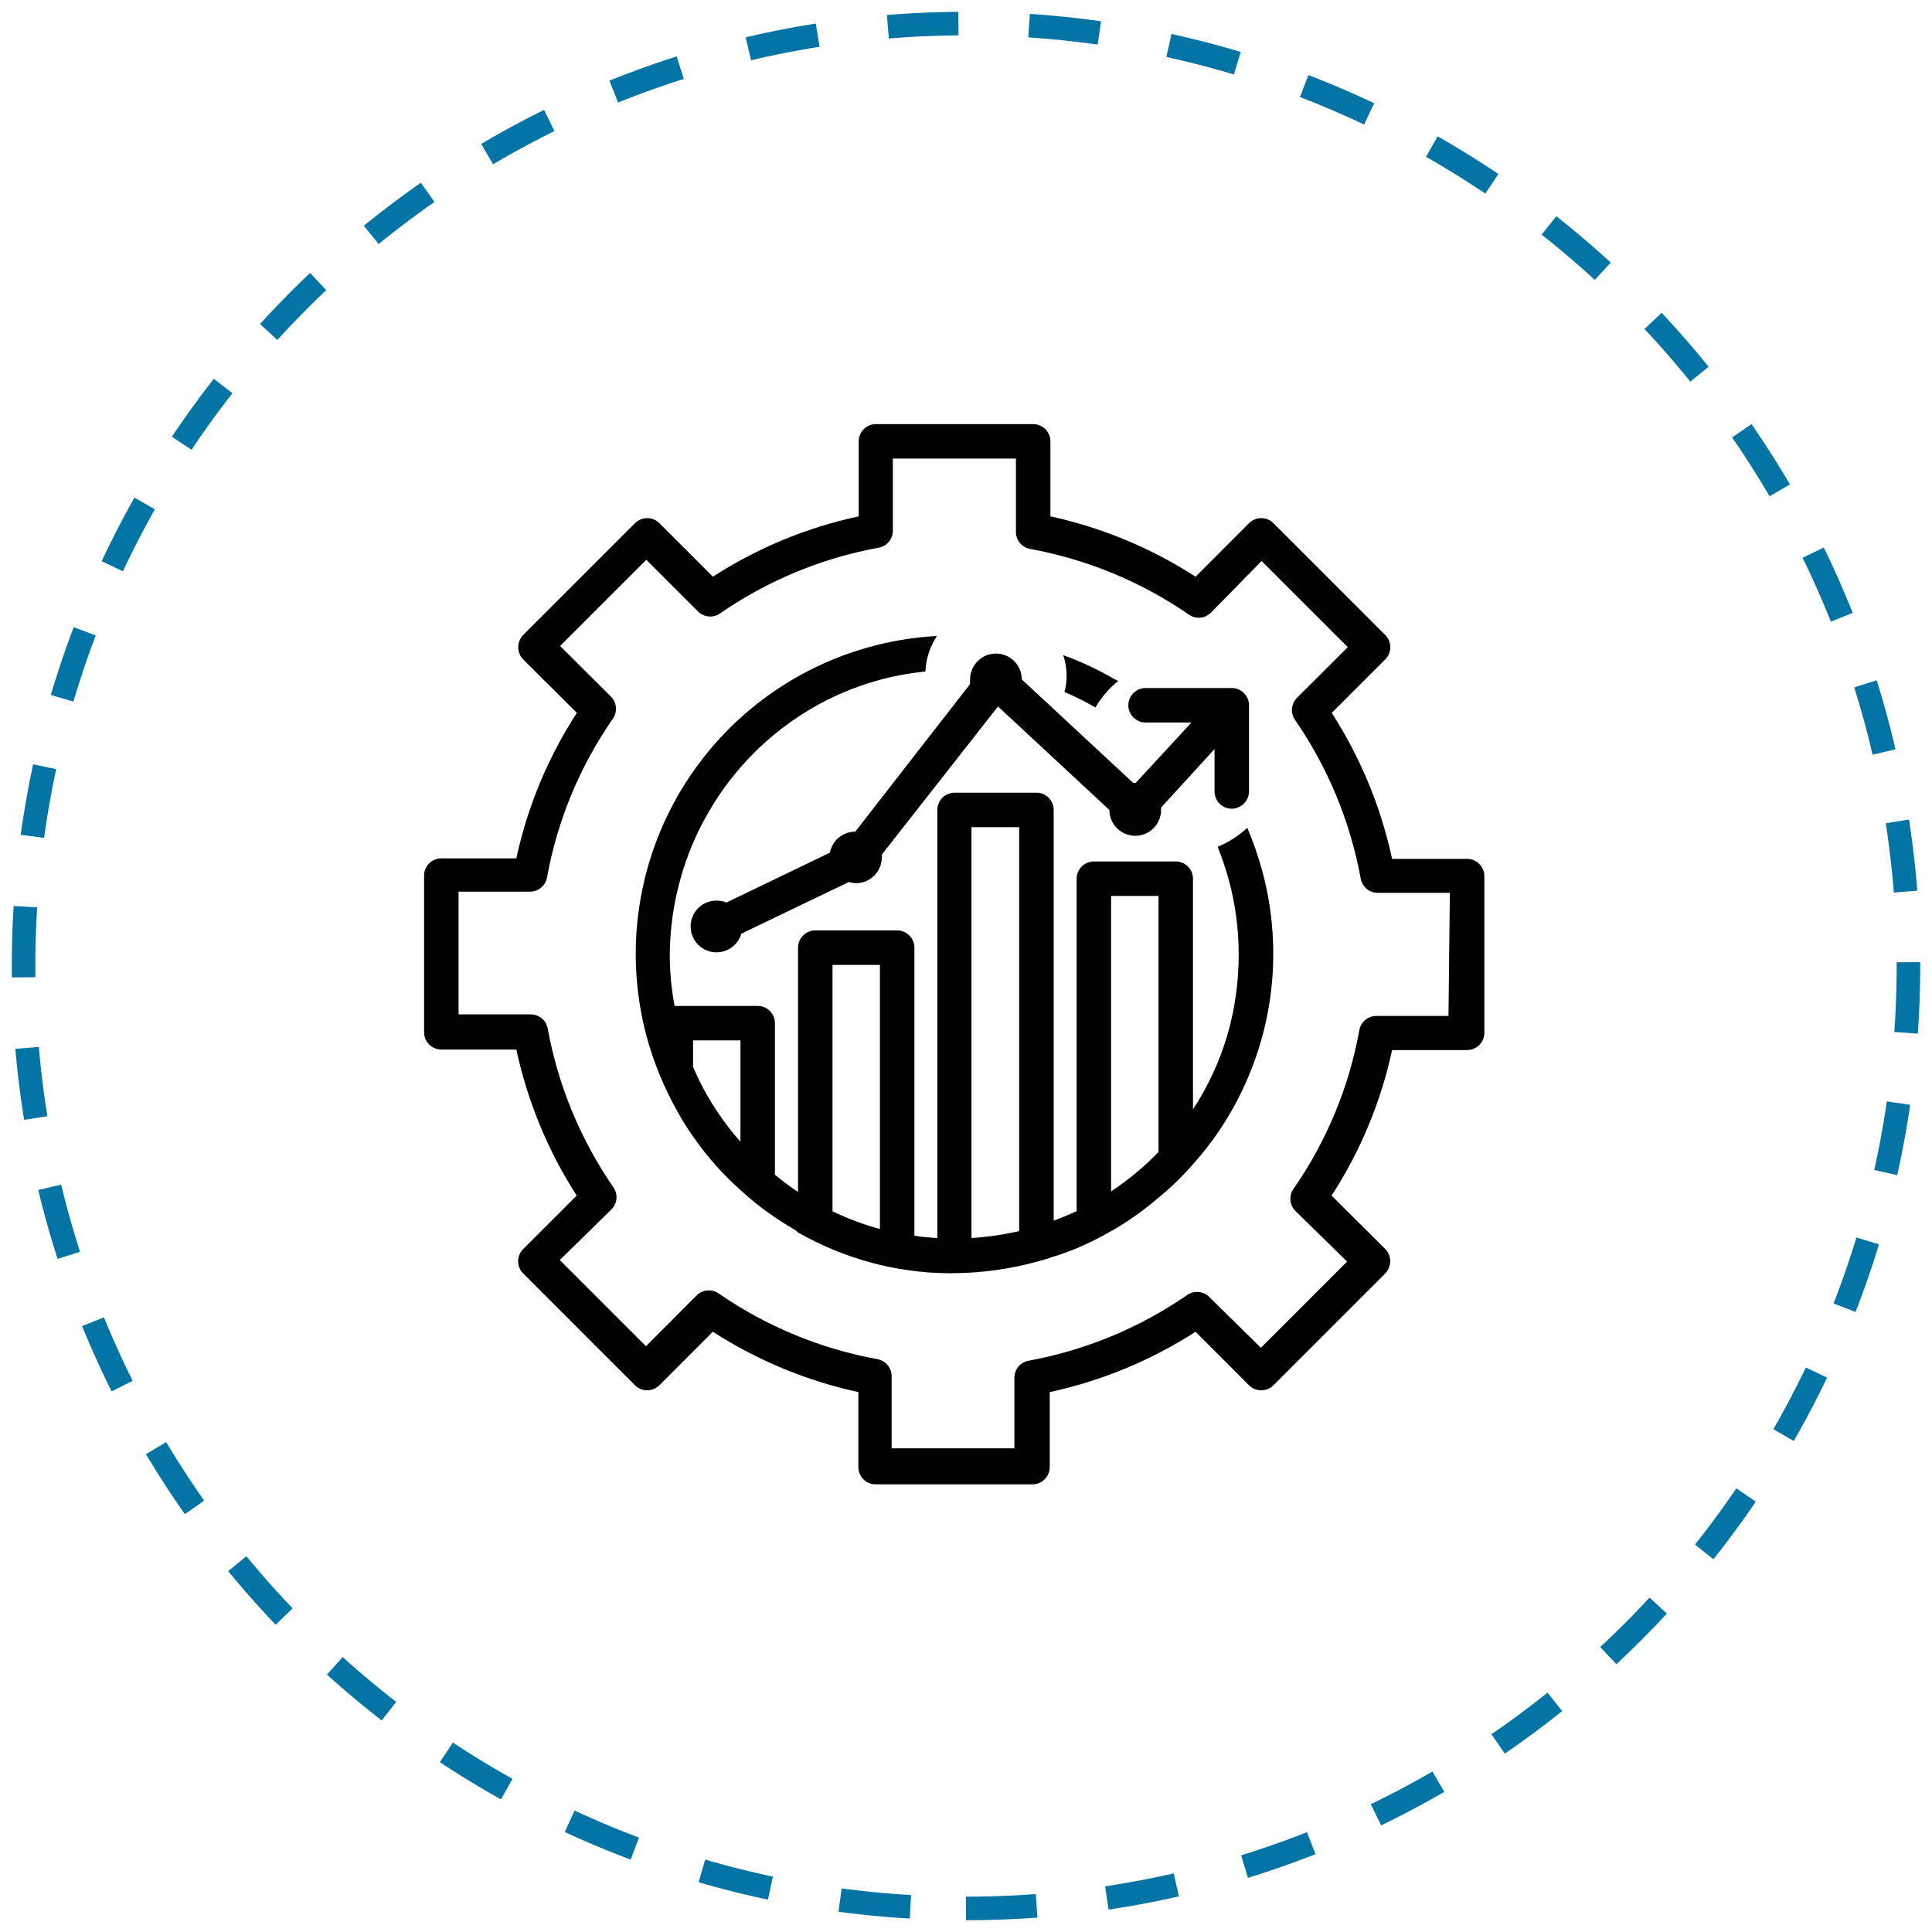 <svg width="82" height="82" viewBox="0 0 82 82" fill="none" xmlns="http://www.w3.org/2000/svg">
<path d="M41 81C63.091 81 81 63.091 81 41C81 18.909 63.091 1 41 1C18.909 1 1 18.909 1 41C1 63.091 18.909 81 41 81Z" stroke="#0474A5" stroke-dasharray="3 3"/>
<path d="M41.173 29.034C41.169 28.968 41.169 28.902 41.173 28.837C41.173 28.546 41.289 28.266 41.495 28.061C41.7 27.855 41.98 27.739 42.271 27.739C42.562 27.739 42.841 27.855 43.047 28.061C43.253 28.266 43.368 28.546 43.368 28.837L48.095 33.227H48.205L50.568 30.666H48.622C48.428 30.666 48.242 30.589 48.105 30.451C47.967 30.314 47.89 30.128 47.89 29.934C47.89 29.816 47.919 29.7 47.974 29.596C48.029 29.491 48.108 29.401 48.205 29.334C48.326 29.246 48.472 29.2 48.622 29.202H52.281C52.474 29.202 52.661 29.279 52.798 29.417C52.935 29.554 53.012 29.74 53.012 29.934V33.593C53.011 33.741 52.965 33.885 52.88 34.007C52.795 34.128 52.675 34.221 52.537 34.273C52.456 34.309 52.369 34.327 52.281 34.324C52.086 34.324 51.9 34.247 51.763 34.11C51.626 33.973 51.549 33.787 51.549 33.593V31.793L49.281 34.273C49.284 34.307 49.284 34.342 49.281 34.376C49.281 34.667 49.165 34.946 48.959 35.152C48.753 35.358 48.474 35.473 48.183 35.473C47.892 35.473 47.613 35.358 47.407 35.152C47.201 34.946 47.085 34.667 47.085 34.376L42.358 29.985L37.427 36.271C37.427 36.307 37.427 36.344 37.427 36.388C37.427 36.679 37.311 36.958 37.105 37.164C36.9 37.37 36.62 37.485 36.329 37.485C36.227 37.483 36.126 37.466 36.029 37.434L31.463 39.629C31.406 39.825 31.296 40.001 31.144 40.138C30.992 40.274 30.805 40.366 30.604 40.402C30.403 40.438 30.196 40.418 30.006 40.343C29.817 40.268 29.651 40.141 29.529 39.977C29.408 39.814 29.334 39.619 29.316 39.416C29.299 39.212 29.338 39.008 29.43 38.826C29.523 38.644 29.664 38.491 29.838 38.385C30.012 38.279 30.213 38.223 30.417 38.224C30.56 38.224 30.702 38.252 30.834 38.305L35.224 36.19C35.271 35.939 35.404 35.712 35.6 35.549C35.797 35.386 36.044 35.297 36.3 35.298L41.173 29.034ZM63 37.163V43.837C63 44.031 62.923 44.217 62.786 44.354C62.648 44.491 62.462 44.568 62.268 44.568H59.085C58.611 46.766 57.741 48.858 56.517 50.744L58.793 53.012C58.861 53.081 58.914 53.162 58.951 53.251C58.987 53.34 59.005 53.435 59.005 53.532C59.002 53.725 58.926 53.911 58.793 54.051L54.051 58.793C53.983 58.861 53.902 58.916 53.813 58.953C53.724 58.99 53.628 59.009 53.532 59.009C53.435 59.009 53.34 58.99 53.25 58.953C53.161 58.916 53.08 58.861 53.012 58.793L50.744 56.524C48.851 57.743 46.754 58.61 44.554 59.085V62.268C44.554 62.462 44.477 62.648 44.339 62.786C44.202 62.923 44.016 63 43.822 63H37.163C36.969 63 36.783 62.923 36.646 62.786C36.509 62.648 36.432 62.462 36.432 62.268V59.085C34.237 58.608 32.145 57.74 30.256 56.524L27.988 58.793C27.92 58.861 27.839 58.916 27.75 58.953C27.66 58.99 27.565 59.009 27.468 59.009C27.372 59.009 27.276 58.99 27.187 58.953C27.098 58.916 27.017 58.861 26.949 58.793L22.207 54.051C22.139 53.983 22.084 53.902 22.047 53.813C22.01 53.724 21.991 53.628 21.991 53.532C21.991 53.435 22.01 53.34 22.047 53.25C22.084 53.161 22.139 53.08 22.207 53.012L24.476 50.744C23.257 48.848 22.39 46.749 21.915 44.546H18.732C18.538 44.546 18.352 44.469 18.214 44.332C18.077 44.195 18 44.009 18 43.815V37.163C18 36.969 18.077 36.783 18.214 36.646C18.352 36.509 18.538 36.432 18.732 36.432H21.915C22.389 34.234 23.259 32.142 24.483 30.256L22.207 27.988C22.14 27.919 22.086 27.838 22.049 27.749C22.013 27.66 21.995 27.565 21.995 27.468C21.998 27.275 22.074 27.089 22.207 26.949L26.949 22.207C27.017 22.139 27.098 22.084 27.187 22.047C27.276 22.01 27.372 21.991 27.468 21.991C27.565 21.991 27.66 22.01 27.75 22.047C27.839 22.084 27.92 22.139 27.988 22.207L30.256 24.476C32.148 23.256 34.245 22.389 36.446 21.915V18.732C36.446 18.538 36.523 18.352 36.661 18.214C36.798 18.077 36.984 18 37.178 18H43.851C44.045 18 44.231 18.077 44.369 18.214C44.506 18.352 44.583 18.538 44.583 18.732V21.915C46.773 22.393 48.86 23.26 50.744 24.476L53.012 22.207C53.08 22.139 53.161 22.084 53.25 22.047C53.34 22.01 53.435 21.991 53.532 21.991C53.628 21.991 53.724 22.01 53.813 22.047C53.902 22.084 53.983 22.139 54.051 22.207L58.793 26.949C58.861 27.017 58.916 27.098 58.953 27.187C58.99 27.276 59.009 27.372 59.009 27.468C59.009 27.565 58.99 27.66 58.953 27.75C58.916 27.839 58.861 27.92 58.793 27.988L56.524 30.256C57.743 32.152 58.61 34.251 59.085 36.454H62.268C62.459 36.454 62.642 36.528 62.778 36.66C62.915 36.793 62.994 36.973 63 37.163ZM61.537 37.895H58.485C58.312 37.898 58.144 37.839 58.01 37.729C57.876 37.619 57.785 37.466 57.754 37.295C57.313 34.877 56.362 32.579 54.966 30.556C54.867 30.415 54.821 30.244 54.836 30.073C54.85 29.902 54.925 29.741 55.046 29.619L57.205 27.468L53.546 23.81L51.395 26.005C51.273 26.126 51.113 26.201 50.941 26.215C50.77 26.23 50.599 26.184 50.459 26.085C48.435 24.689 46.138 23.739 43.719 23.298C43.549 23.266 43.395 23.176 43.285 23.042C43.175 22.908 43.117 22.739 43.12 22.566V19.463H37.895V22.515C37.898 22.688 37.839 22.857 37.729 22.991C37.619 23.125 37.466 23.215 37.295 23.246C34.879 23.687 32.584 24.638 30.563 26.034C30.423 26.133 30.252 26.179 30.081 26.164C29.909 26.149 29.749 26.075 29.627 25.954L27.432 23.759L23.773 27.417L25.932 29.568C26.053 29.69 26.128 29.851 26.142 30.022C26.157 30.193 26.111 30.364 26.012 30.505C24.608 32.525 23.655 34.823 23.217 37.244C23.186 37.414 23.095 37.568 22.961 37.678C22.827 37.788 22.659 37.847 22.485 37.844H19.463V43.054H22.515C22.688 43.051 22.857 43.11 22.991 43.219C23.125 43.329 23.215 43.483 23.246 43.654C23.687 46.072 24.638 48.369 26.034 50.393C26.133 50.533 26.179 50.704 26.164 50.876C26.149 51.047 26.075 51.208 25.954 51.329L23.759 53.48L27.417 57.139L29.568 54.98C29.69 54.859 29.851 54.785 30.022 54.77C30.193 54.755 30.364 54.801 30.505 54.9C32.528 56.296 34.825 57.247 37.244 57.688C37.414 57.719 37.568 57.81 37.678 57.944C37.788 58.078 37.847 58.246 37.844 58.419V61.471H43.054V58.485C43.051 58.312 43.11 58.144 43.219 58.01C43.329 57.876 43.483 57.785 43.654 57.754C46.069 57.311 48.364 56.361 50.385 54.966C50.526 54.867 50.697 54.821 50.868 54.836C51.039 54.85 51.2 54.925 51.322 55.046L53.517 57.205L57.176 53.546L54.98 51.395C54.859 51.273 54.785 51.113 54.77 50.941C54.755 50.77 54.801 50.599 54.9 50.459C56.304 48.439 57.258 46.14 57.695 43.719C57.726 43.549 57.817 43.395 57.951 43.285C58.085 43.175 58.254 43.117 58.427 43.12H61.478L61.537 37.895ZM45.176 29.371C45.63 29.559 46.07 29.779 46.493 30.029C46.743 29.598 47.071 29.216 47.459 28.902L47.246 28.793C46.569 28.402 45.859 28.071 45.124 27.805C45.3 28.317 45.318 28.87 45.176 29.393V29.371ZM53.576 36.973C54.039 38.685 54.158 40.472 53.927 42.23C53.696 43.988 53.119 45.683 52.229 47.217C51.776 48.003 51.242 48.739 50.634 49.412C50.189 49.927 49.699 50.402 49.171 50.832C48.572 51.348 47.928 51.808 47.246 52.207L47.158 52.251C46.687 52.526 46.198 52.77 45.695 52.983C45.373 53.115 45.051 53.232 44.722 53.334C44.393 53.437 44.261 53.488 43.99 53.554C42.853 53.865 41.679 54.027 40.5 54.037C40.378 54.044 40.256 54.044 40.134 54.037C39.625 54.031 39.116 53.992 38.612 53.919C38.059 53.846 37.512 53.736 36.973 53.59C35.889 53.296 34.847 52.866 33.871 52.31L33.754 52.207C33.461 52.039 33.168 51.856 32.89 51.666C32.374 51.318 31.884 50.932 31.427 50.51C30.668 49.834 29.992 49.07 29.415 48.234C29.189 47.917 28.981 47.587 28.793 47.246C28.484 46.709 28.213 46.152 27.98 45.578C27.775 45.071 27.599 44.553 27.454 44.027C26.926 42.082 26.84 40.044 27.202 38.062C27.563 36.079 28.364 34.203 29.544 32.57C30.725 30.937 32.256 29.588 34.025 28.623C35.794 27.659 37.756 27.101 39.768 26.993C39.469 27.441 39.3 27.962 39.278 28.5C37.6 28.666 35.976 29.187 34.515 30.029C32.664 31.096 31.129 32.633 30.066 34.485C29.541 35.385 29.138 36.349 28.866 37.354C28.584 38.379 28.436 39.437 28.427 40.5C28.425 41.236 28.494 41.971 28.632 42.695H32.158C32.353 42.695 32.539 42.772 32.676 42.909C32.813 43.047 32.89 43.233 32.89 43.427V49.858C33.204 50.119 33.531 50.364 33.871 50.59V40.222C33.871 40.028 33.948 39.842 34.085 39.705C34.222 39.567 34.408 39.49 34.602 39.49H38.078C38.272 39.49 38.458 39.567 38.595 39.705C38.733 39.842 38.81 40.028 38.81 40.222V52.449C39.132 52.498 39.457 52.53 39.783 52.544V34.376C39.783 34.182 39.86 33.995 39.997 33.858C40.135 33.721 40.321 33.644 40.515 33.644H43.99C44.184 33.644 44.37 33.721 44.508 33.858C44.645 33.995 44.722 34.182 44.722 34.376V51.805C45.053 51.687 45.378 51.553 45.695 51.402V37.295C45.695 37.101 45.772 36.915 45.909 36.778C46.047 36.641 46.233 36.563 46.427 36.563H49.902C50.096 36.563 50.283 36.641 50.42 36.778C50.557 36.915 50.634 37.101 50.634 37.295V47.085C50.751 46.91 50.861 46.734 50.963 46.551C51.488 45.652 51.891 44.688 52.163 43.683C52.438 42.644 52.576 41.574 52.573 40.5C52.574 39.437 52.434 38.379 52.156 37.354C52.025 36.874 51.866 36.403 51.681 35.941C52.144 35.749 52.57 35.476 52.939 35.137C53.193 35.733 53.406 36.347 53.576 36.973ZM31.427 48.461V44.158H29.415V45.278C29.593 45.703 29.798 46.116 30.029 46.515C30.43 47.208 30.898 47.859 31.427 48.461ZM37.346 52.163V40.954H35.334V51.41C35.98 51.723 36.654 51.975 37.346 52.163ZM43.258 52.251V35.107H41.232V52.544C41.914 52.503 42.592 52.405 43.258 52.251ZM49.171 48.893V38.027H47.158V50.568C47.889 50.085 48.563 49.523 49.171 48.893Z" fill="black"/>
</svg>
